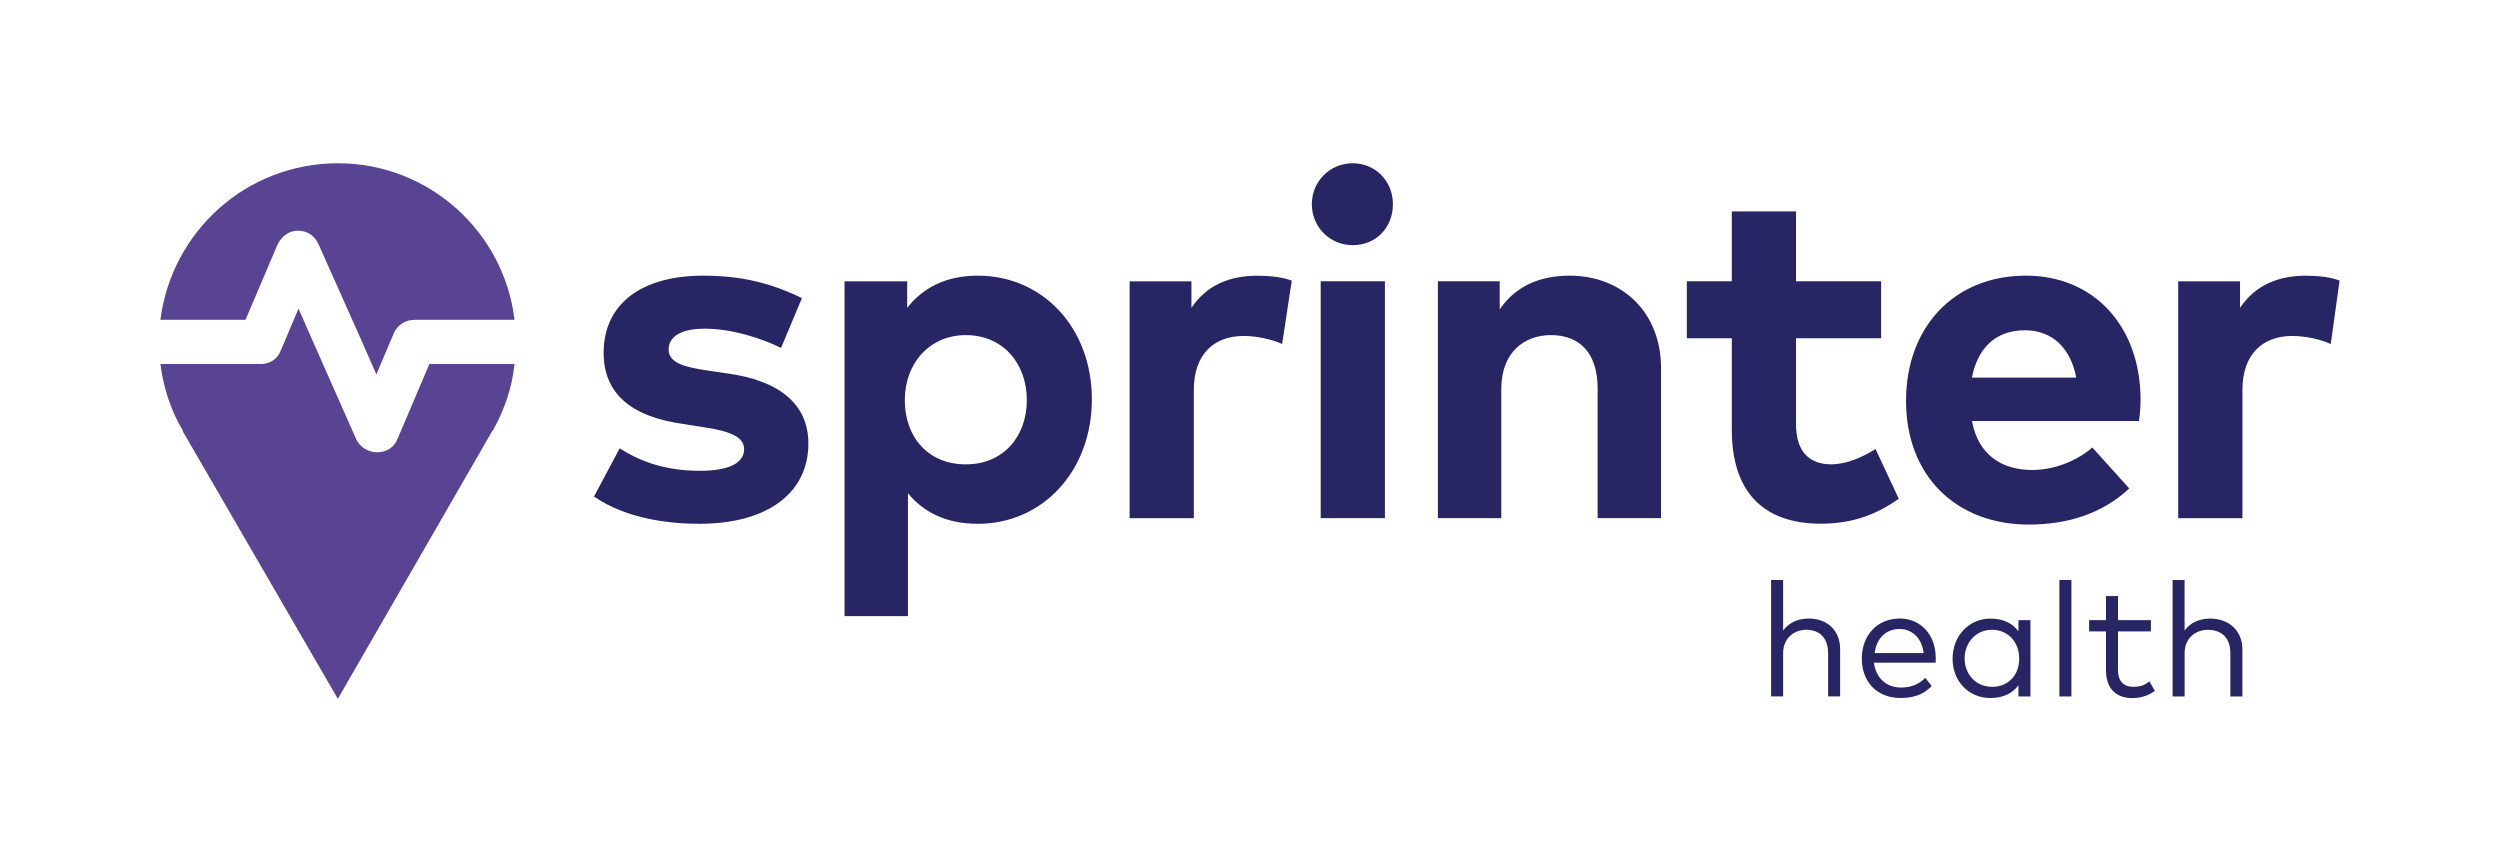 <?xml version="1.0" encoding="UTF-8"?><svg id="Sprinter_Health_-_Logo_Suite" xmlns="http://www.w3.org/2000/svg" viewBox="0 0 522 180"><defs><style>.cls-1{fill:#272564;}.cls-1,.cls-2{fill-rule:evenodd;}.cls-2{fill:#594494;}</style></defs><g><g id="Layer_2"><path class="cls-1" d="M372.32,121.1h-2.51v24.31h2.51v-9.05c0-3.02,2.18-4.86,4.86-4.86,2.85,0,4.53,1.84,4.53,4.86v9.05h2.51v-9.89c0-3.86-2.68-6.37-6.54-6.37-2.01,0-4.02,.67-5.36,2.51v-10.56Zm24.31,8.05h0c-4.53,0-7.88,3.35-7.88,8.38s3.35,8.21,8.05,8.21c2.35,0,4.69-.5,6.54-2.51l-1.34-1.68c-1.34,1.34-3.02,2.01-5.03,2.01-2.85,0-5.2-1.68-5.7-5.2h12.91v-1.01c0-4.86-3.19-8.21-7.54-8.21Zm0,2.18h0c2.68,0,4.69,2.01,5.03,5.03h-10.23c.34-2.85,2.18-5.03,5.2-5.03Zm27.33-1.84h-2.51v2.35c-1.17-1.68-3.19-2.68-5.87-2.68-4.36,0-7.88,3.52-7.88,8.38s3.52,8.21,7.88,8.21c2.68,0,4.69-1.01,5.87-2.68v2.35h2.51v-15.93Zm-8.05,2.01h0c3.35,0,5.7,2.51,5.7,6.04s-2.35,5.87-5.7,5.87-5.7-2.68-5.7-5.87c0-3.35,2.35-6.04,5.7-6.04Zm16.6-10.39h-2.51v24.31h2.51v-24.31Zm16.6,8.38h-6.87v-5.03h-2.51v5.03h-3.52v2.35h3.52v8.05c0,4.02,2.18,5.87,5.53,5.87,2.01,0,3.52-.67,4.69-1.51l-1.17-2.01c-.84,.84-2.01,1.17-3.35,1.17-1.84,0-3.19-1.01-3.19-3.52v-8.05h6.87v-2.35Zm7.04-8.38h-2.51v24.31h2.51v-9.05c0-3.02,2.18-4.86,4.86-4.86,3.02,0,4.69,1.84,4.69,4.86v9.05h2.51v-9.89c0-3.86-2.85-6.37-6.71-6.37-2.01,0-4.02,.67-5.36,2.51v-10.56Z"/></g><g id="Layer_3"><path class="cls-1" d="M167.45,62.25c-6.54-3.19-12.74-4.69-20.62-4.69-13.08,0-20.79,6.04-20.79,16.09,0,8.38,5.53,13.41,16.93,14.92l4.19,.67c5.7,.84,8.21,2.18,8.21,4.53,0,2.85-3.02,4.53-9.22,4.53-7.38,0-12.57-2.01-16.76-4.69l-5.36,10.06c6.54,4.53,15.26,5.7,21.96,5.7,14.42,0,22.8-6.54,22.8-16.76,0-8.21-6.04-13.08-16.6-14.59l-4.53-.67c-4.53-.67-8.05-1.51-8.05-4.36,0-2.68,2.51-4.36,7.54-4.36,5.7,0,11.9,2.01,15.93,4.02l4.36-10.39Zm36.72-4.69h0c-6.87,0-11.57,2.68-14.75,6.71v-5.53h-13.08v69.91h13.24v-25.65c3.19,3.86,7.88,6.37,14.59,6.37,13.58,0,23.81-11.06,23.81-25.99s-10.23-25.82-23.81-25.82Zm-2.51,12.41h0c7.88,0,12.74,6.04,12.74,13.58s-4.86,13.41-12.74,13.41-12.74-5.7-12.74-13.41,5.2-13.58,12.74-13.58Zm61.02-12.41h0c-6.04,0-10.73,2.01-13.91,6.71v-5.53h-12.91v49.46h13.41v-26.82c0-7.38,4.19-11.23,10.39-11.23,2.68,0,5.87,.67,8.05,1.68l2.01-13.24c-1.84-.67-4.19-1.01-7.04-1.01Zm26.49,1.17h-13.41v49.46h13.41V58.73Zm-6.71-24.64h0c-4.86,0-8.55,3.86-8.55,8.55s3.69,8.55,8.55,8.55,8.38-3.69,8.38-8.55-3.69-8.55-8.38-8.55Zm45.27,23.47h0c-5.7,0-11.06,1.84-14.59,7.04v-5.87h-12.91v49.46h13.24v-26.99c0-7.54,4.69-11.23,10.39-11.23,6.2,0,9.72,4.02,9.72,11.06v27.16h13.24v-31.35c0-11.57-8.05-19.28-19.11-19.28Zm65.05,1.17h-17.77v-14.59h-13.41v14.59h-9.39v11.9h9.39v19.11c0,12.74,6.37,19.61,18.61,19.61,7.04,0,11.9-2.18,16.26-5.2l-4.86-10.39c-2.68,1.68-6.04,3.19-9.22,3.19-4.19,0-7.38-2.18-7.38-8.38v-17.94h17.77v-11.9Zm30.18-1.17h0c-14.75,0-24.98,10.56-24.98,26.15s10.39,25.82,25.65,25.82c8.21,0,15.42-2.35,20.96-7.54l-7.71-8.55c-3.52,3.02-8.21,4.69-12.57,4.69-6.2,0-11.23-3.02-12.57-10.23h34.87c.17-1.01,.34-2.85,.34-4.36,0-15.42-9.72-25.99-23.97-25.99Zm-.17,11.4h0c5.7,0,9.56,3.69,10.73,9.89h-21.79c1.17-6.04,4.86-9.89,11.06-9.89Zm58.84-11.4h0c-6.04,0-10.73,2.01-13.91,6.71v-5.53h-12.91v49.46h13.41v-26.82c0-7.38,4.19-11.23,10.39-11.23,2.68,0,5.87,.67,8.05,1.68l1.84-13.24c-1.68-.67-4.02-1.01-6.87-1.01Z"/></g></g><g id="Layer_4"><path class="cls-2" d="M70.55,34.09c18.94,0,34.7,14.25,36.88,32.69h-20.79c-2.01,0-3.52,1.01-4.36,2.68l-3.69,8.72-3.02-6.87-9.05-20.29c-.84-1.84-2.35-2.85-4.36-2.85-1.84,0-3.35,1.17-4.19,2.85l-6.71,15.76h-17.77c2.35-18.44,17.94-32.69,37.05-32.69Zm36.88,41.91h-17.77l-6.71,15.76c-.67,1.68-2.35,2.68-4.19,2.68s-3.52-1.01-4.36-2.68l-9.05-20.45-3.02-6.87-3.69,8.72c-.67,1.84-2.35,2.85-4.19,2.85h-20.96c.67,5.03,2.18,9.72,4.69,13.91v.17l32.36,55.83,32.19-55.83c0-.17,.17-.17,.17-.17,2.35-4.19,4.02-8.89,4.53-13.91Z"/></g></svg>